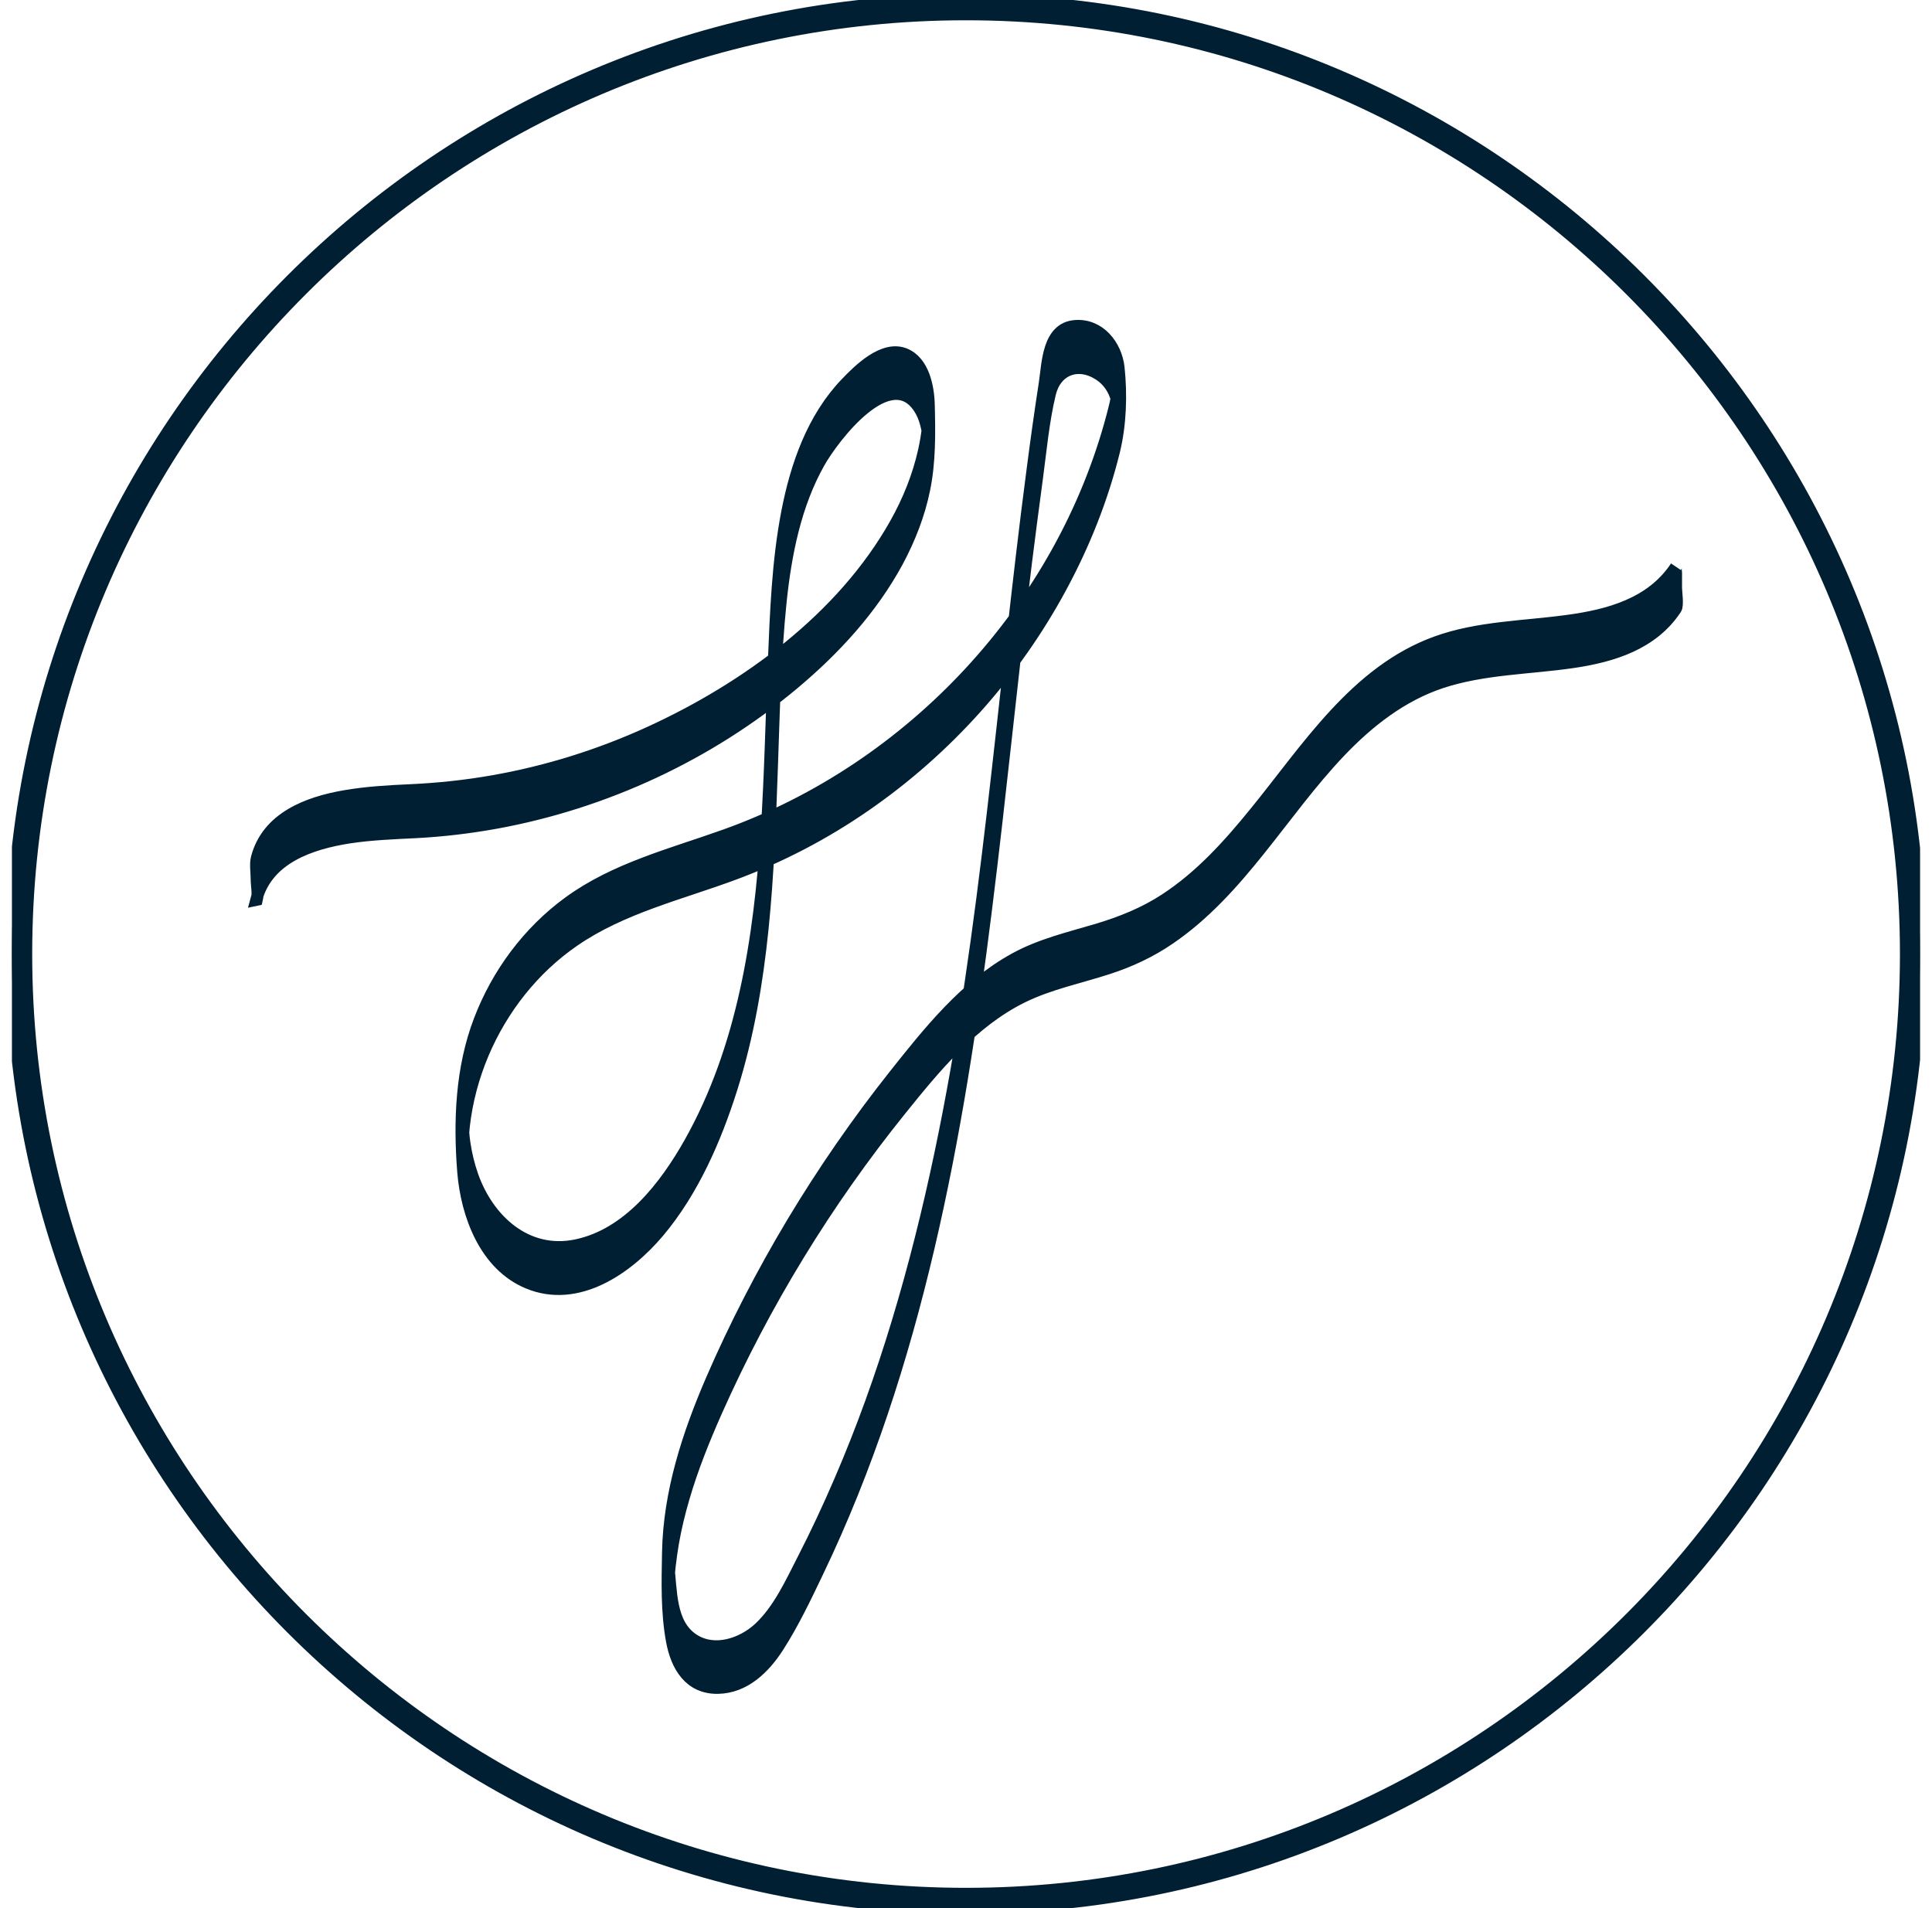 <svg width="81" height="80" viewBox="0 0 81 80" fill="none" xmlns="http://www.w3.org/2000/svg">
<g clip-path="url(#clip0_870_3439)">
<path d="M10.741 37.73C11.202 35.969 13.032 35.363 14.646 35.112C15.567 34.972 16.5 34.938 17.433 34.891C18.558 34.833 19.677 34.699 20.784 34.5C25.354 33.667 29.714 31.644 33.275 28.66C34.995 27.22 36.545 25.53 37.618 23.554C38.131 22.598 38.533 21.578 38.748 20.517C38.987 19.357 38.97 18.156 38.941 16.979C38.923 16.227 38.719 15.155 37.921 14.84C37.035 14.496 36.032 15.487 35.473 16.07C34.074 17.527 33.386 19.509 33.007 21.456C32.605 23.531 32.529 25.664 32.442 27.768C32.343 30.123 32.296 32.484 32.144 34.833C31.853 39.327 31.165 43.925 28.927 47.907C27.889 49.748 26.339 51.765 24.142 52.214C22.072 52.634 20.475 51.159 19.817 49.323C19.653 48.862 19.537 48.379 19.467 47.889C19.432 47.65 19.42 47.417 19.397 47.178C19.333 46.519 19.339 48.484 19.397 47.825C19.414 47.621 19.426 47.411 19.449 47.207C19.566 46.164 19.84 45.144 20.248 44.176C21.046 42.288 22.364 40.609 24.06 39.443C26.071 38.056 28.496 37.49 30.757 36.651C32.71 35.928 34.563 34.961 36.271 33.778C39.675 31.429 42.508 28.269 44.472 24.632C45.446 22.831 46.215 20.908 46.705 18.92C46.979 17.807 47.019 16.542 46.897 15.405C46.792 14.479 46.093 13.587 45.073 13.668C43.936 13.761 43.93 15.213 43.802 16.064C43.615 17.276 43.446 18.483 43.289 19.701C42.974 22.091 42.7 24.481 42.432 26.876C41.36 36.465 40.439 46.17 37.629 55.443C36.947 57.699 36.149 59.925 35.216 62.088C34.738 63.201 34.225 64.297 33.672 65.375C33.164 66.366 32.663 67.48 31.841 68.255C31.124 68.925 29.947 69.327 29.055 68.733C28.064 68.074 28.157 66.669 28.018 65.644V66.547C28.018 66.442 28.018 66.337 28.029 66.232C28.041 66.034 28.058 65.83 28.082 65.632C28.117 65.317 28.163 65.002 28.216 64.688C28.327 64.052 28.478 63.429 28.659 62.811C29.02 61.569 29.504 60.363 30.029 59.179C32.039 54.656 34.645 50.395 37.752 46.537C39.197 44.742 40.759 42.836 42.869 41.798C44.012 41.238 45.265 40.988 46.466 40.597C47.381 40.3 48.238 39.898 49.03 39.356C51.991 37.333 53.746 34.063 56.176 31.51C57.371 30.257 58.759 29.167 60.42 28.613C62.198 28.025 64.098 28.03 65.934 27.762C67.607 27.517 69.28 27.005 70.259 25.524C70.358 25.372 70.27 24.83 70.27 24.644C70.27 24.434 70.27 24.23 70.27 24.02C70.27 23.968 70.241 23.799 70.265 23.764C69.239 25.314 67.449 25.798 65.707 26.031C63.876 26.282 61.97 26.288 60.216 26.923C56.835 28.147 54.795 31.405 52.627 34.063C51.525 35.421 50.33 36.75 48.85 37.712C47.969 38.289 47.014 38.668 46.011 38.971C44.834 39.321 43.633 39.6 42.549 40.195C40.485 41.326 38.947 43.261 37.507 45.074C35.945 47.044 34.511 49.119 33.217 51.276C31.952 53.391 30.815 55.589 29.836 57.85C28.845 60.147 28.053 62.566 28.006 65.09C27.983 66.32 27.948 67.573 28.169 68.785C28.361 69.846 28.909 70.79 30.104 70.767C31.224 70.744 32.045 69.933 32.617 69.047C33.252 68.057 33.771 66.967 34.278 65.906C38.451 57.209 40.159 47.609 41.342 38.114C41.948 33.276 42.42 28.427 43.015 23.589C43.161 22.423 43.312 21.257 43.47 20.092C43.627 18.926 43.738 17.673 44.018 16.507C44.262 15.487 45.195 15.131 46.081 15.703C46.46 15.947 46.699 16.309 46.821 16.74C46.862 16.88 46.868 17.026 46.903 17.166C46.646 16.093 46.955 15.813 46.862 16.431C46.81 16.769 46.728 17.101 46.641 17.428C44.507 25.495 38.236 32.221 30.396 35.019C28.163 35.818 25.791 36.412 23.85 37.829C22.154 39.064 20.854 40.819 20.108 42.777C19.339 44.782 19.251 47.003 19.42 49.131C19.566 50.938 20.341 53.042 22.142 53.788C24.217 54.65 26.31 53.187 27.604 51.654C29.049 49.941 29.999 47.755 30.67 45.633C32.045 41.273 32.203 36.645 32.366 32.111C32.447 29.826 32.494 27.529 32.727 25.25C32.937 23.239 33.339 21.17 34.342 19.392C34.942 18.326 37.309 15.23 38.539 17.107C38.795 17.498 38.871 17.935 38.947 18.384C38.719 17.055 38.987 16.967 38.929 17.655C38.923 17.748 38.912 17.842 38.9 17.929C38.865 18.25 38.812 18.564 38.743 18.879C38.504 19.963 38.084 21.001 37.542 21.963C35.321 25.915 31.293 28.852 27.237 30.706C25.144 31.662 22.935 32.355 20.668 32.752C19.513 32.956 18.342 33.078 17.17 33.131C16.261 33.171 15.352 33.224 14.448 33.381C12.898 33.649 11.213 34.285 10.77 35.963C10.7 36.22 10.759 36.575 10.759 36.843C10.759 37.112 10.834 37.467 10.77 37.724L10.741 37.73Z" fill="#001F33" stroke="#001F33" stroke-width="0.5"/>
<path d="M40.497 80C18.441 80 0.5 62.053 0.5 39.997C0.5 17.941 18.441 0 40.497 0C62.553 0 80.494 17.947 80.494 39.997C80.494 62.047 62.553 79.994 40.497 79.994V80ZM40.497 0.6C18.773 0.6 1.1 18.273 1.1 39.997C1.1 61.721 18.773 79.4 40.503 79.4C62.233 79.4 79.906 61.727 79.906 39.997C79.906 18.267 62.227 0.6 40.497 0.6Z" fill="#001F33" stroke="#001F33" stroke-width="0.5"/>
</g>
<defs>
<clipPath id="clip0_870_3439">
<rect width="80" height="80" fill="white" transform="translate(0.5)"/>
</clipPath>
</defs>
</svg>
